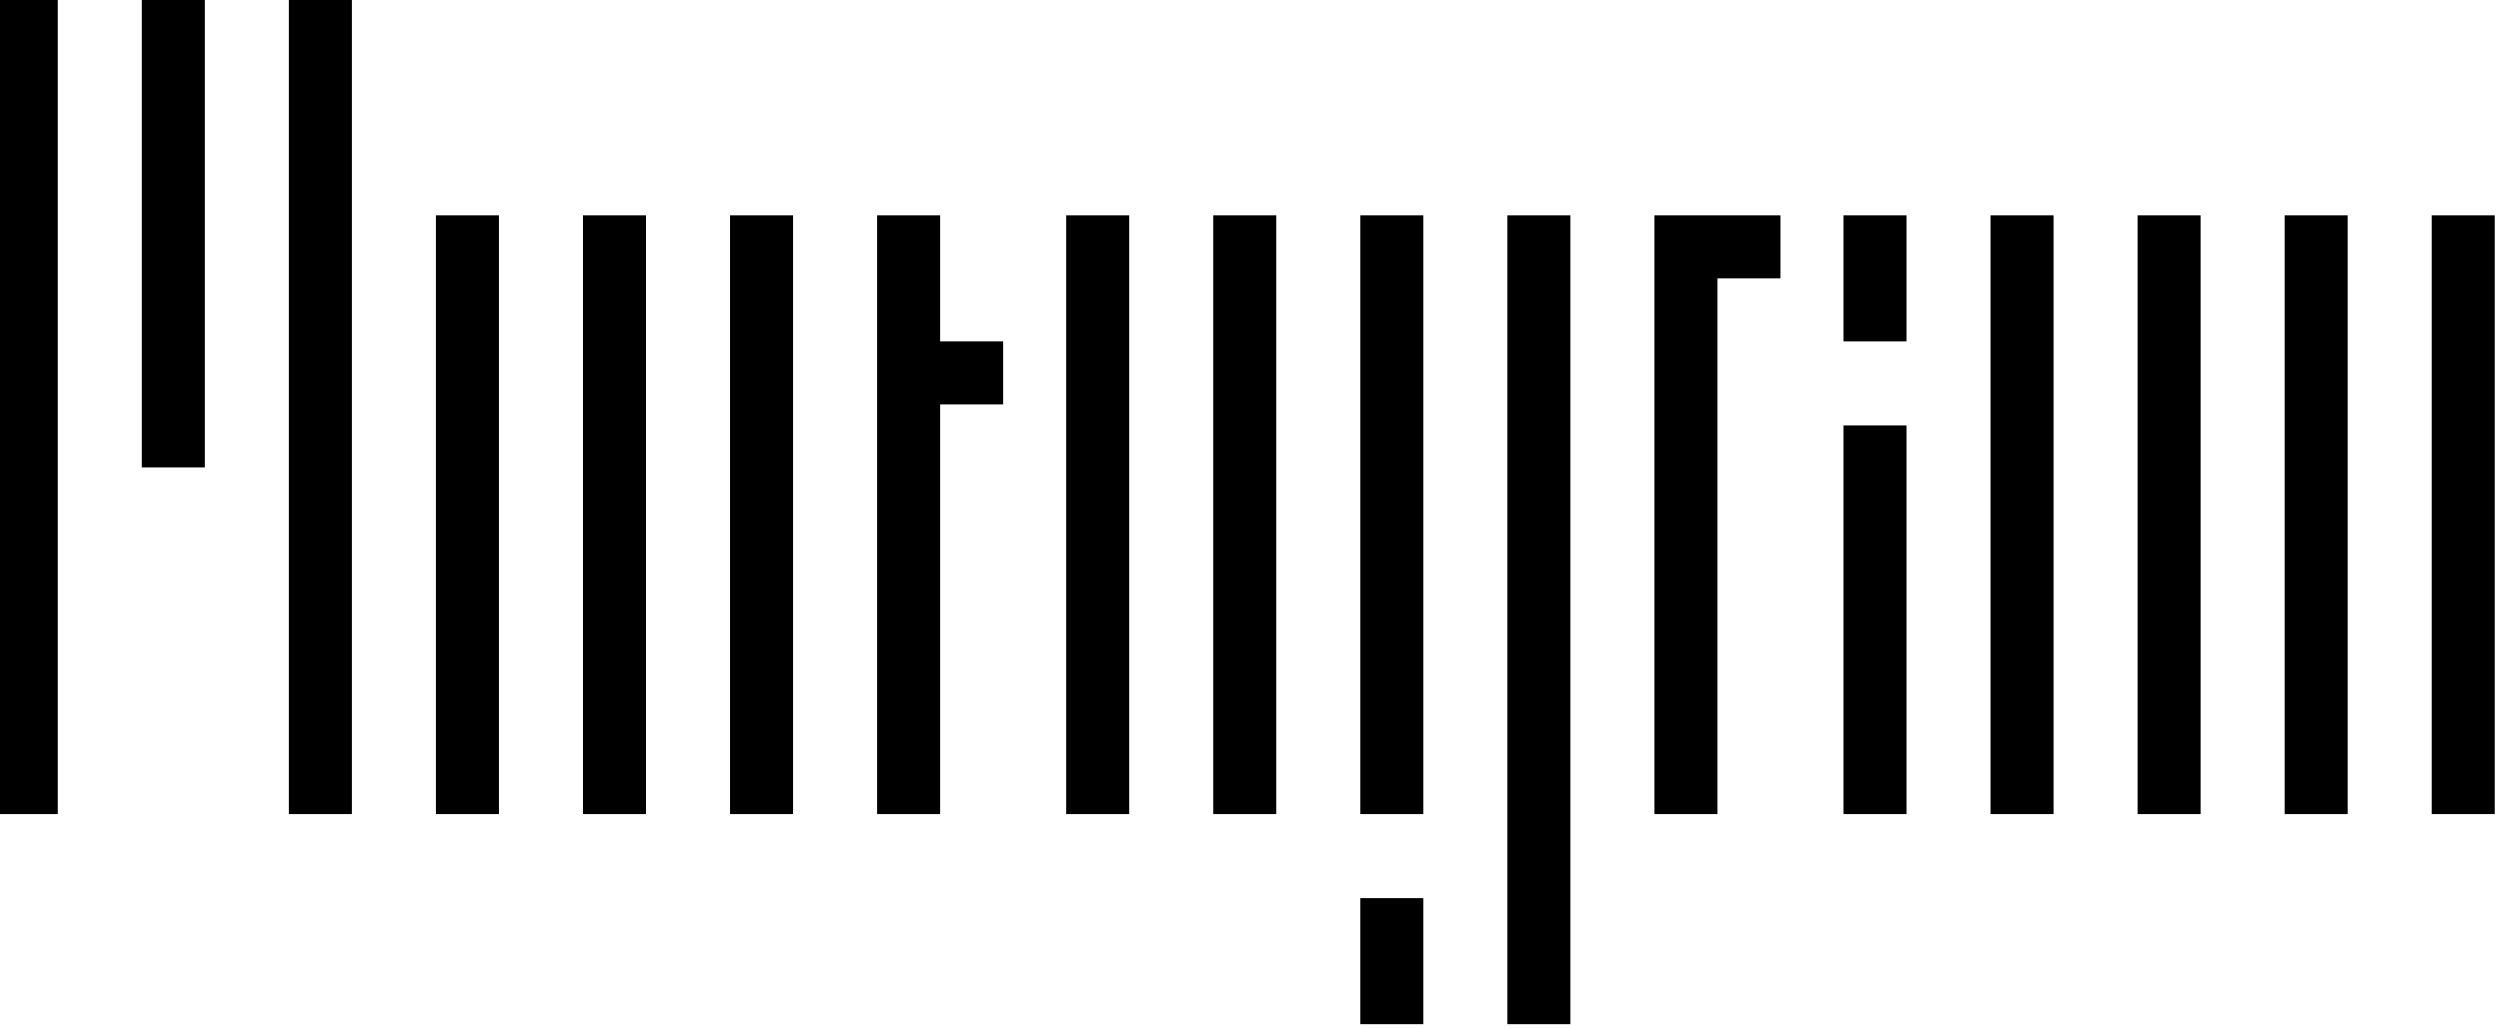 <svg xmlns="http://www.w3.org/2000/svg" viewBox="0 0 238 98">
  <path d="M-.5-.5h6v78h-6v-78Z"/>
  <path d="M13.5-.5h6v45h-6v-45Z"/>
  <path d="M27.5-.5h6v78h-6v-78Z"/>
  <path d="M41.5 20.5h6v57h-6v-57Z"/>
  <path d="M55.5 20.5h6v57h-6v-57Z"/>
  <path d="M69.5 20.5h6v57h-6v-57Z"/>
  <path d="M83.5 20.5h6v12h6v6h-6v39h-6v-57Z"/>
  <path d="M101.5 20.5h6v57h-6v-57Z"/>
  <path d="M115.5 20.5h6v57h-6v-57Z"/>
  <path d="M129.5 20.5h6v57h-6v-57Z"/>
  <path d="M149.5 97.5h-6v-77h6v77Z"/>
  <path d="M157.5 20.5h12v6h-6v51h-6v-57Z"/>
  <path d="M175.5 20.5h6v12h-6v-12Z"/>
  <path d="M189.5 20.5h6v57h-6v-57Z"/>
  <path d="M203.5 20.5h6v57h-6v-57Z"/>
  <path d="M217.5 20.5h6v57h-6v-57Z"/>
  <path d="M237.5 20.5v57h-6v-57h6Z"/>
  <path d="M175.5 40.5h6v37h-6v-37Z"/>
  <path d="M135.5 97.5h-6v-12h6v12Z"/>
</svg>